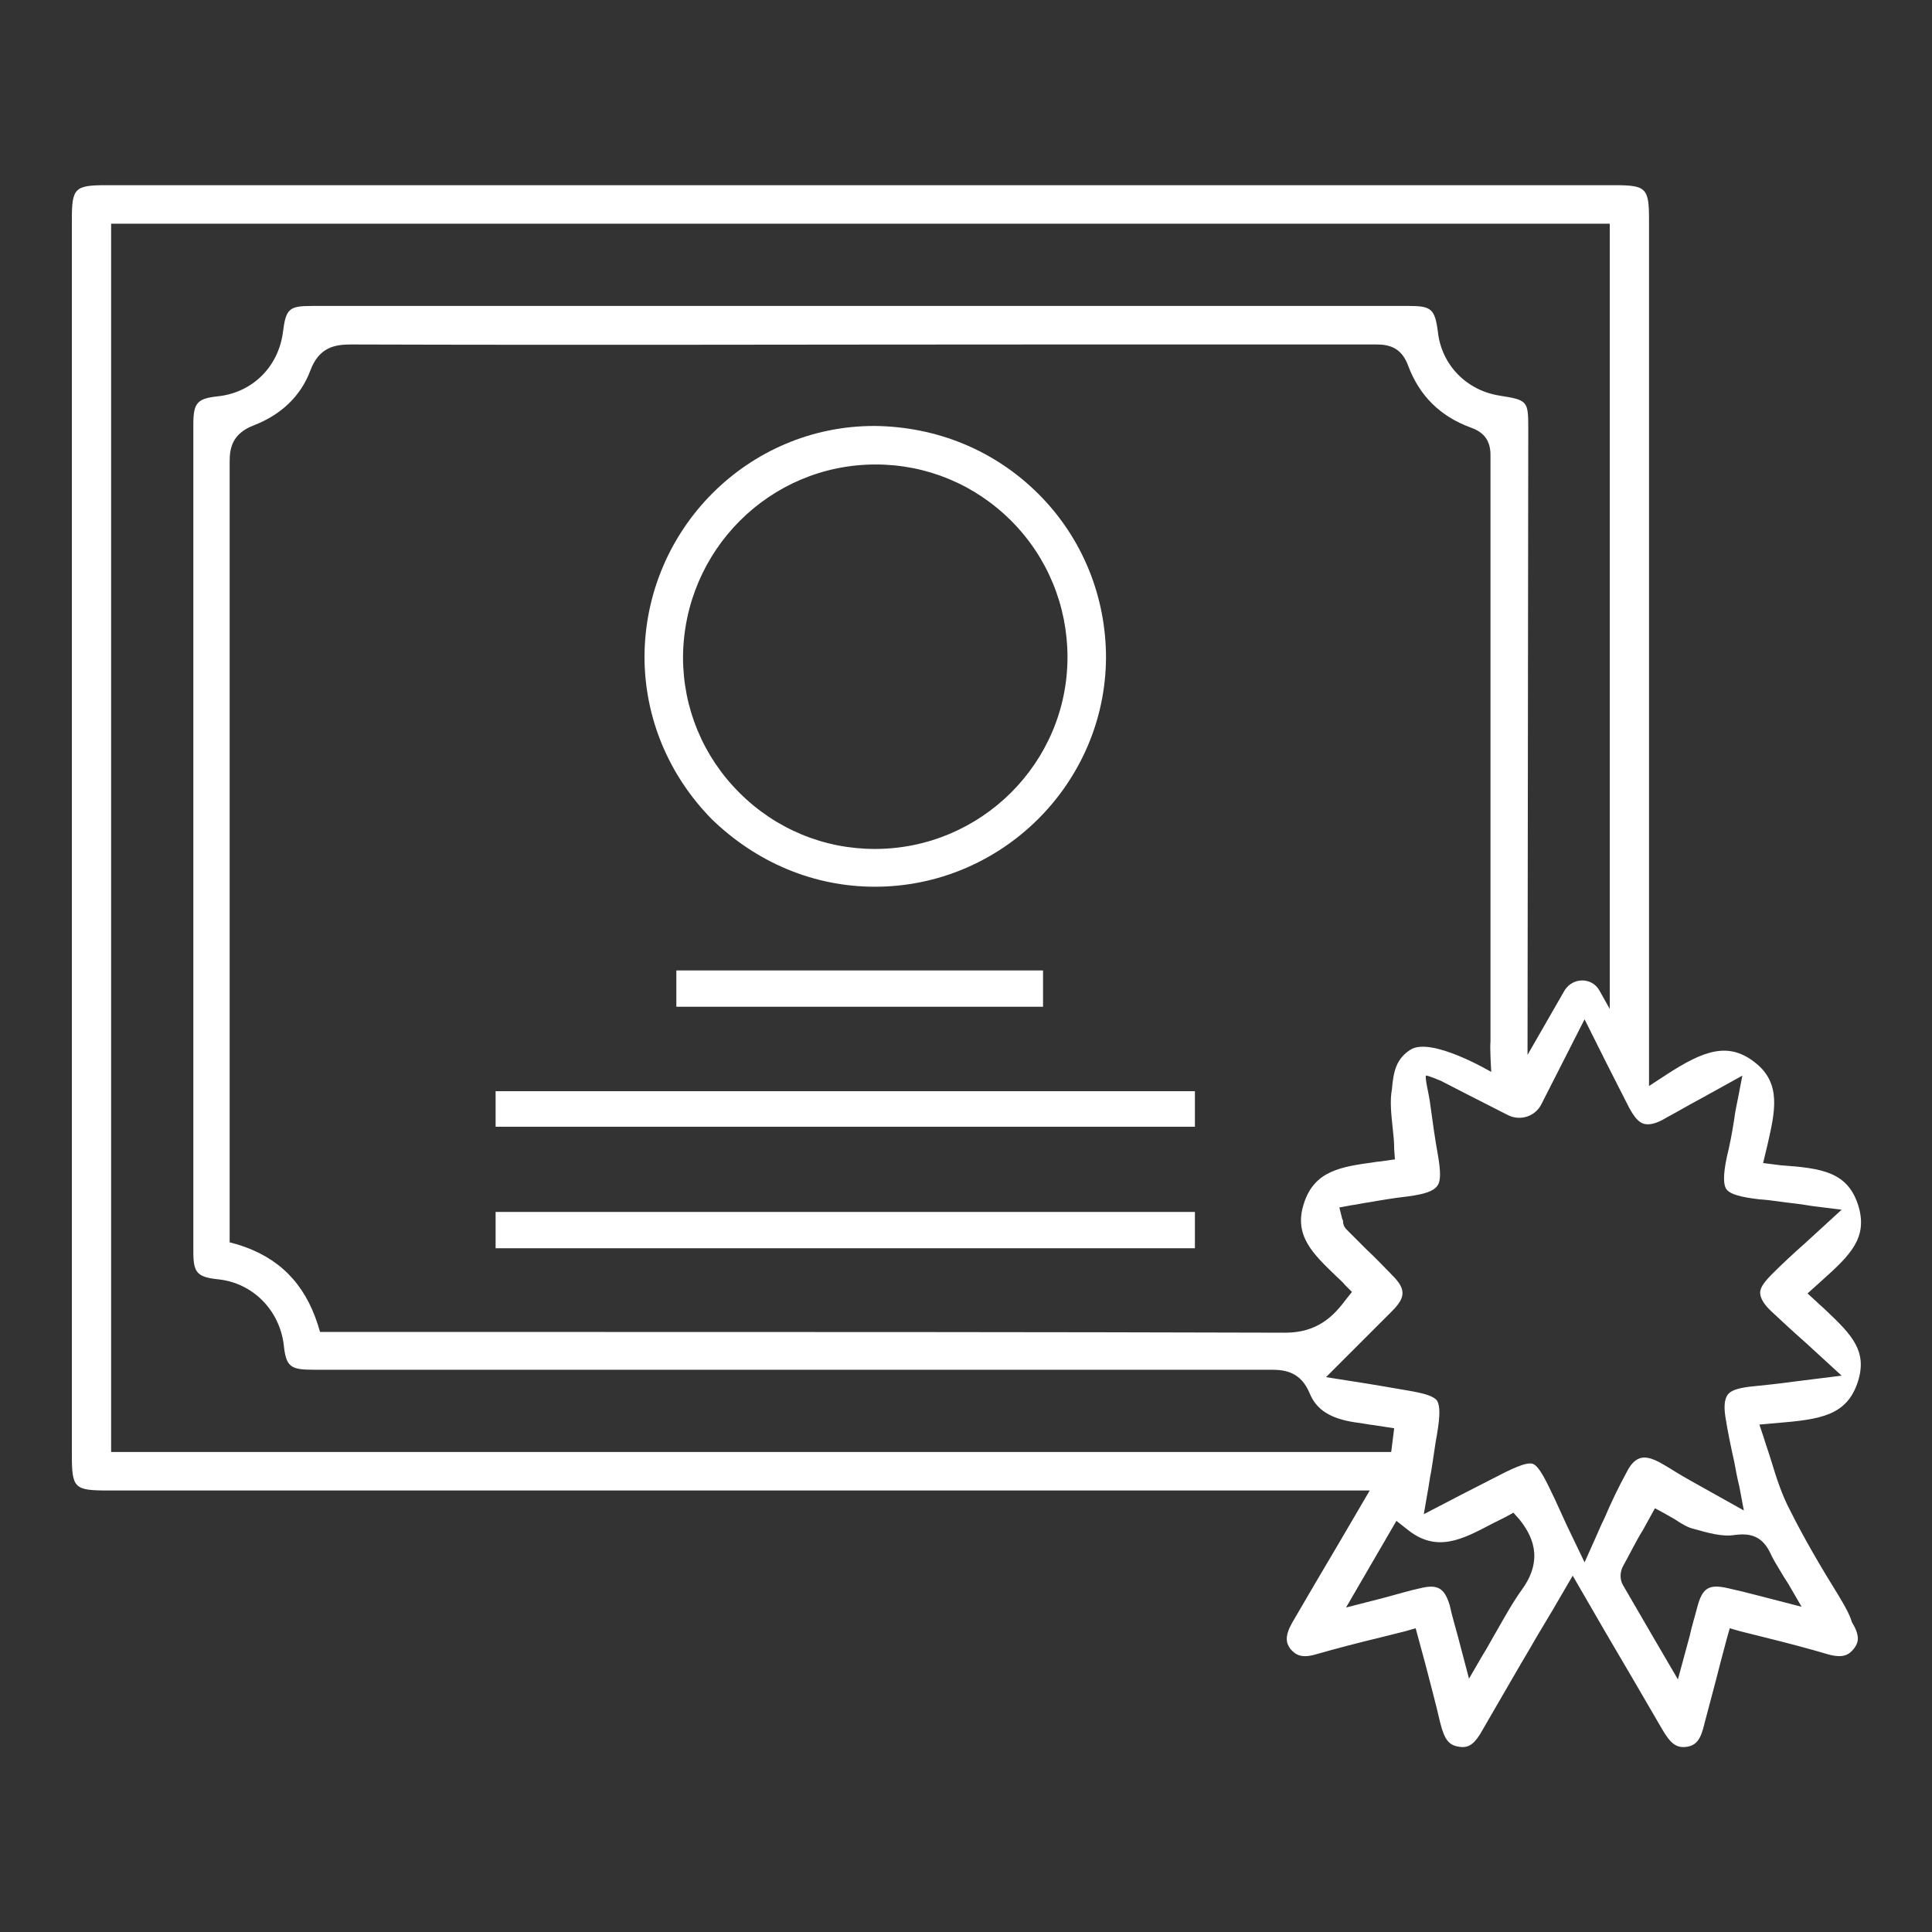 <?xml version="1.0" encoding="utf-8"?>
<!-- Generator: Adobe Illustrator 26.2.1, SVG Export Plug-In . SVG Version: 6.00 Build 0)  -->
<svg version="1.1" id="Livello_1" xmlns="http://www.w3.org/2000/svg" xmlns:xlink="http://www.w3.org/1999/xlink" x="0px" y="0px"
	 viewBox="0 0 260.8 260.8" style="enable-background:new 0 0 260.8 260.8;" xml:space="preserve">
<rect x="0" y="0" width="260.8" height="260.8" fill="#333333" stroke="none"/>
<style type="text/css">
	.st0{fill:#FFFFFF;}
</style>
<g>
	<path class="st0" d="M248.2,215.4c-2.3-3.7-4.6-7.6-6.6-11.6c-1.1-2.1-1.8-4.3-2.5-6.6c-0.3-1-0.7-2.1-1-3.1l-0.6-1.8l2.3-0.2
		c6-0.5,9.5-1,11-5.6c1.3-4.1-0.8-6.3-4.3-9.6c-0.4-0.4-0.9-0.8-1.3-1.2l-1.2-1.1l2-1.8c3.8-3.4,6.1-5.7,4.9-9.9
		c-1.4-4.7-4.9-5.2-10.5-5.6L238,157l0.6-2.5c1-4.4,1.9-8.2-1.6-11c-3.6-2.9-6.9-1.8-12.1,1.6l-2.3,1.5v-117c0-4.2-0.4-4.6-4.6-4.6
		H14.3c-4.2,0-4.6,0.4-4.6,4.6v166.7c0,4.6,0.3,4.9,4.9,4.9h170.3l-4.1,7c-2.2,3.7-4.3,7.3-6.4,10.9c-1,1.8-0.8,2.7-0.2,3.5
		c0.7,0.8,1.5,1.3,3.5,0.7c2.8-0.8,5.5-1.5,8.4-2.2c1.2-0.3,2.4-0.6,3.6-0.9l1.4-0.4l1.3,4.8c0.7,2.7,1.4,5.3,2,7.9
		c0.6,2.4,1.2,3.1,2.6,3.3c1.3,0.2,2.1-0.4,3.2-2.4c1.7-2.9,3.4-5.9,5.1-8.8l1.3-2.2c0.9-1.6,1.9-3.2,2.9-4.9l2.8-4.8l4.4,7.6
		c2.6,4.4,5.1,8.7,7.6,13c1.2,2.1,2,2.7,3.4,2.5c1.3-0.2,1.9-1,2.4-3.2c0.7-2.7,1.4-5.2,2.1-8c0.3-1.1,0.6-2.3,0.9-3.4l0.4-1.4
		l1.4,0.4c1.2,0.3,2.4,0.6,3.6,0.9c2.8,0.7,5.5,1.4,8.2,2.2c2.1,0.6,2.9,0.1,3.6-0.8c0.6-0.8,0.8-1.7-0.3-3.5
		C249.6,217.7,248.9,216.6,248.2,215.4z M15,196V30.2h202.3v106l-1.4-2.5c-1-1.8-3.6-1.8-4.7,0l-5,8.7l0.1-84.6
		c0-3.7-0.1-3.8-3.9-4.4c-4.4-0.7-7.8-4.1-8.3-8.6c-0.4-3.1-0.9-3.5-3.9-3.5c-49.4,0-98.8,0-148.1,0c-3.1,0-3.5,0.4-3.9,3.5
		c-0.6,4.7-4.1,8.2-8.8,8.7c-2.8,0.3-3.3,0.9-3.3,3.8c0,37.2,0,74.5,0,111.7c0,2.8,0.5,3.4,3.4,3.7c4.6,0.5,8.2,4.1,8.8,8.8
		c0.3,3,0.9,3.4,4,3.4l9.4,0c40,0,79.9,0,119.9,0c0,0,0,0,0,0c1.9,0,4,0.3,5.2,3.2c0.9,2.2,2.8,3.4,6.1,3.9c0.9,0.1,1.8,0.3,2.7,0.4
		l2.6,0.4l-0.4,3.2H15z M188,152.3c0.1,0.9,0.2,1.8,0.2,2.8l0.1,1.4l-1.4,0.2c-0.5,0.1-1,0.1-1.5,0.2c-4.3,0.6-8,1.1-9.4,5.6
		c-1.4,4.3,1.3,6.8,4.3,9.7c0.4,0.4,0.9,0.8,1.3,1.3l0.9,0.9l-0.8,1c-1.7,2.3-3.9,4.5-8.2,4.5c0,0,0,0,0,0
		c-33.5-0.1-67.5-0.1-100.4-0.1l-29.9,0l-0.3-1c-1.8-5.6-5.3-9.1-10.8-10.8l-1.1-0.3l0-21.6c0-27.5,0-55.9,0-83.8
		c0-1.9,0.4-3.8,3.3-4.9c3.6-1.4,6.3-3.9,7.6-7.4c1.2-3.2,3.4-3.5,5.5-3.5c0,0,0,0,0,0c31.4,0.1,63.3,0,94.2,0l20.7,0l6.1,0
		c5.7,0,11.6,0,17.3,0c0,0,0.1,0,0.1,0c1.7,0,3.4,0.4,4.3,2.9c1.5,4,4.3,6.8,8.4,8.3c1.4,0.5,2.7,1.4,2.7,3.7c0,20.5,0,41,0,61.5
		l0,12.5l0,5.1c0,0,0,0.1,0,0.1c-0.1,0.8,0.1,4.1,0.1,4.1s-8.1-4.8-10.9-3c-1.9,1.2-2.3,2.9-2.5,5.3
		C187.6,148.6,187.8,150.4,188,152.3z M205.5,214.5c-1.3,1.8-2.4,3.8-3.6,5.9c-0.6,1-1.1,2-1.8,3.1l-1.8,3.1l-1.5-5.7
		c-0.4-1.5-0.8-2.8-1.1-4.2c-0.7-2.3-1.6-2.9-4-2.3c-1.4,0.3-2.7,0.7-4.2,1.1c-0.7,0.2-1.5,0.4-2.3,0.6l-3.5,0.9l6.8-11.7l1.4,1.1
		c4,3.3,7.5,1.4,11.5-0.7c0.6-0.3,1.2-0.6,1.8-0.9l1.1-0.6l0.8,0.9C206.7,207.1,208.5,210.3,205.5,214.5z M216.6,204.9
		c-0.5,1-0.9,2-1.4,3.1l-1.3,2.9l-2.4-5c-0.6-1.3-1.1-2.4-1.6-3.5c-1.1-2.3-2.1-4.5-3-4.8c-0.9-0.3-3.1,0.8-5.4,2
		c-1.4,0.7-2.7,1.4-4.3,2.2l-5,2.6l0.5-2.9c0.2-1,0.3-2,0.5-2.9c0.3-1.8,0.5-3.5,0.8-5.1c0.4-2.4,0.4-3.7,0-4.4
		c-0.4-0.6-1.6-1-4-1.4c-1.7-0.3-3.5-0.6-5.3-0.9l-5.7-0.9l4.4-4.4c1.6-1.6,3-3,4.5-4.5c1.9-1.9,1.9-3,0-4.9
		c-1.1-1.1-2.2-2.3-3.4-3.4c-0.9-0.9-1.8-1.8-2.7-2.7c-0.4-0.4-0.5-0.8-0.5-1.1c0-0.1,0-0.2-0.1-0.3l-0.4-1.6l1.6-0.3
		c0.8-0.1,1.6-0.3,2.4-0.4c1.7-0.3,3.5-0.6,5.3-0.8c2.2-0.3,3.4-0.7,3.9-1.4c0.5-0.6,0.5-1.9,0.1-4.2c-0.4-2.2-0.7-4.4-1-6.6
		l-0.1-0.7c-0.1-0.8-0.7-3.2-0.5-3.4c0.1-0.1,2,0.7,2,0.7l3.5,1.8c1.8,0.9,3.7,1.9,5.5,2.8c1.7,0.9,3.8,0.2,4.6-1.5
		c0.9-1.8,1.9-3.7,2.9-5.7l2.9-5.7l2.9,5.8c1.1,2.2,2.1,4.1,3.1,6.1c0.7,1.3,1.3,2,2,2.2c0.7,0.2,1.7,0,3-0.8c1.5-0.8,3-1.7,4.7-2.6
		l5.6-3.1l-0.6,3.1c-0.2,1-0.4,1.9-0.5,2.8c-0.3,1.9-0.6,3.5-1,5.1c-0.5,2.4-0.5,3.8,0,4.4c0.5,0.6,1.8,1,4.4,1.3
		c1.6,0.1,3.2,0.4,5.1,0.6c0.9,0.1,1.8,0.3,2.8,0.4l3.2,0.4l-4.8,4.4c-1.7,1.5-3.2,2.9-4.6,4.3c-1,1-1.6,1.8-1.6,2.5
		c0,0.7,0.5,1.6,1.6,2.6c1.5,1.4,2.9,2.7,4.6,4.2l4.8,4.4l-6.4,0.8c-2.2,0.3-4.1,0.5-6.1,0.7c-1.5,0.2-2.5,0.5-2.9,1.1
		c-0.4,0.6-0.5,1.5-0.3,2.9c0.3,1.9,0.7,3.9,1.2,6.1c0.2,1.1,0.4,2.2,0.7,3.4l0.6,3.2l-5-2.8c-1.6-0.9-2.9-1.6-4.2-2.4
		c-0.3-0.2-0.5-0.3-0.8-0.5c-0.7-0.4-1.3-0.8-2-1.1c-1.2-0.5-2.6-0.8-3.8,1.6C218.4,200.9,217.5,202.8,216.6,204.9z M237.4,215.4
		c-1.5-0.4-2.8-0.7-4.1-1c-2.6-0.6-3.5-0.1-4.2,2.6c-0.3,1.2-0.7,2.4-1,3.8l-1.6,5.9l-3.1-5.3c-1.5-2.6-2.9-5-4.3-7.4
		c-0.5-0.8-0.4-1.9,0-2.6c0.9-1.6,1.7-3.3,2.7-4.9l1.6-2.9l1.3,0.7c0.5,0.3,0.9,0.5,1.4,0.8c0.9,0.6,1.7,1.1,2.6,1.3
		c1.8,0.5,3.8,1.1,5.5,0.8c1.7-0.2,3.5-0.1,4.7,2.3c0.4,0.9,0.9,1.7,1.5,2.7c0.3,0.5,0.6,1,1,1.6l1.8,3.1L237.4,215.4z"/>
	<path class="st0" d="M118.1,119.7C118.1,119.7,118.1,119.7,118.1,119.7c17.1,0,31.1-13.9,31.2-30.9c0-8.3-3.2-16.2-9.1-22.1
		c-5.9-5.9-13.7-9.1-22.1-9.2c0,0,0,0-0.1,0c-17,0-30.9,13.9-31,31.1c0,8.2,3.2,16,9.1,22C102.1,116.4,109.8,119.7,118.1,119.7z
		 M118.2,62.7C118.2,62.7,118.2,62.7,118.2,62.7c6.9,0,13.4,2.7,18.3,7.6c4.9,4.9,7.6,11.5,7.6,18.4c0,14.3-11.7,25.9-26,25.9
		c0,0,0,0,0,0c-6.9,0-13.4-2.7-18.3-7.6c-4.9-4.9-7.6-11.4-7.6-18.3C92.3,74.3,103.9,62.7,118.2,62.7z"/>
	<rect x="66.9" y="147.3" class="st0" width="94.4" height="4.8"/>
	<rect x="66.9" y="163.6" class="st0" width="94.4" height="4.9"/>
	<path class="st0" d="M140.9,135.9H91.3V131h49.5V135.9z"/>
</g>
</svg>
